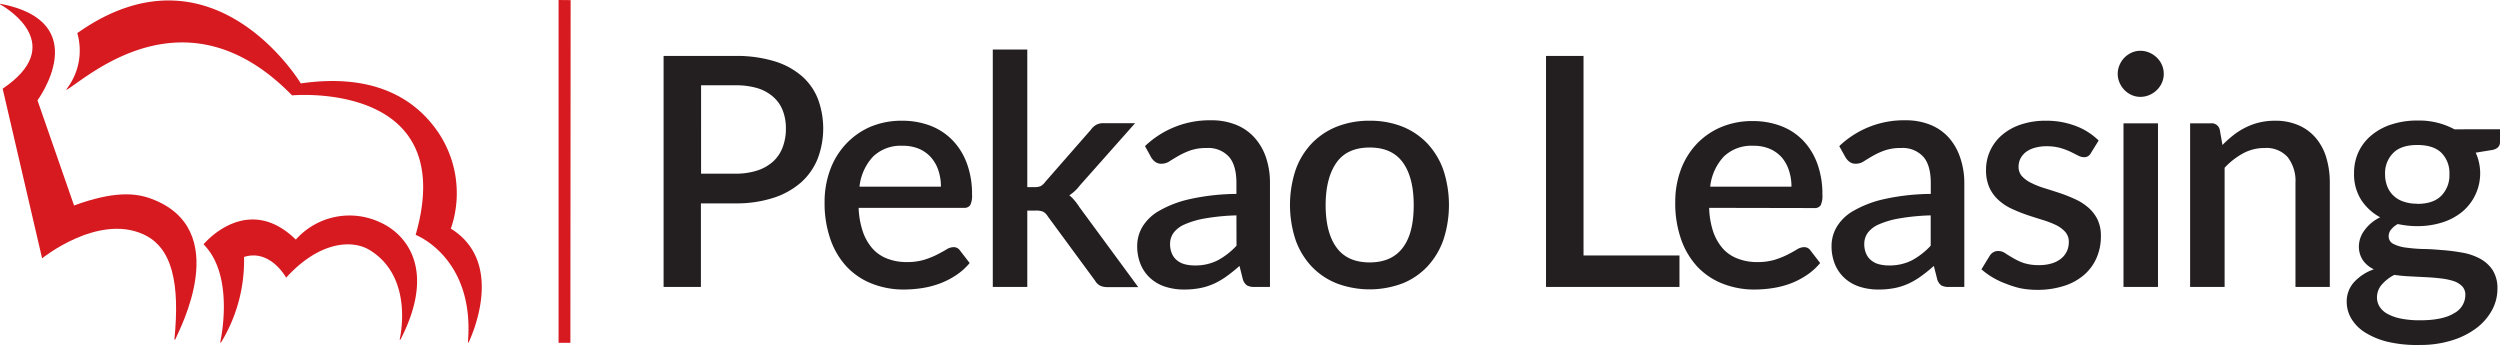 <svg id="Layer_1" data-name="Layer 1" xmlns="http://www.w3.org/2000/svg" viewBox="0 0 602.97 83.25"><defs><style>.cls-1{fill:#d71920;}.cls-2{fill:#231f20;}</style></defs><title>PekaoLeasing_CMYK</title><polygon class="cls-1" points="134.72 0 134.72 82.68 137.57 82.68 137.63 0.03 134.72 0 134.72 0"/><path class="cls-1" d="M127.48,86.24s14.34,5.46,12.6,25.94h.18c.6-1.31,9-19.19-4.29-27.45a26.26,26.26,0,0,0-4.66-25.37c-5.09-6.21-14.43-12.13-31.53-9.65,0,0-21.16-35.29-53.91-12.13a15.14,15.14,0,0,1-2.65,13.57l.13.07c5-2.91,28.65-24.93,54.32,1.37,0,0,40.56-3.74,29.81,33.65Z" transform="translate(-27.23 -29.59)"/><path class="cls-1" d="M76.36,88.48s10.42-12.63,22.22-1.1A17.33,17.33,0,0,1,119,83.26c5.64,2.52,13.82,10.76,4.81,28.26h-.2s3.68-14.83-7.1-21.55c-4.34-2.72-12.3-2.16-20.27,6.59,0,0-3.78-7-10.15-5a37.88,37.88,0,0,1-5.57,20.66s-.19,0-.19,0,3.71-16-4-23.69Z" transform="translate(-27.23 -29.59)"/><path class="cls-1" d="M37.35,91.92s13.32-10.8,24.39-5.85c7.06,3.16,8.91,11.86,7.55,25.43,0,0,.19,0,.19,0,1-2.38,14.1-26.68-5.84-34-3.76-1.4-9-1.84-18.55,1.65L36.27,53.79s14-18.94-9-23.3v.16c2.25,1.25,16,9.94.6,20.33l9.52,40.94Z" transform="translate(-27.23 -29.59)"/><path class="cls-2" d="M204.57,43.08A31.28,31.28,0,0,1,214,44.36a18.15,18.15,0,0,1,6.62,3.58,14.25,14.25,0,0,1,3.89,5.53,20.53,20.53,0,0,1-.08,14.43,15.34,15.34,0,0,1-4,5.69,18.88,18.88,0,0,1-6.64,3.71,28.92,28.92,0,0,1-9.23,1.34h-8.28V98.8h-9V43.08Zm0,28.4a16.85,16.85,0,0,0,5.32-.77,10.52,10.52,0,0,0,3.83-2.19A8.88,8.88,0,0,0,216,65.1a12.34,12.34,0,0,0,.78-4.49,11.78,11.78,0,0,0-.76-4.37A8.4,8.4,0,0,0,213.78,53,10.25,10.25,0,0,0,210,50.88a18.15,18.15,0,0,0-5.4-.72h-8.28V71.48Z" transform="translate(-27.23 -29.59)"/><path class="cls-2" d="M234.32,79.72a20.17,20.17,0,0,0,1.05,5.83,12.14,12.14,0,0,0,2.38,4.08A9.16,9.16,0,0,0,241.31,92a12.8,12.8,0,0,0,4.62.8,14.24,14.24,0,0,0,4.22-.56A20.44,20.44,0,0,0,253.24,91c.88-.45,1.63-.86,2.25-1.24a3.37,3.37,0,0,1,1.7-.56,1.79,1.79,0,0,1,1.55.77l2.36,3.06A15,15,0,0,1,257.77,96,19.1,19.1,0,0,1,253.82,98a21.77,21.77,0,0,1-4.29,1.09,29,29,0,0,1-4.3.33,20.57,20.57,0,0,1-7.6-1.38,16.8,16.8,0,0,1-6.07-4,18.68,18.68,0,0,1-4-6.62,26.43,26.43,0,0,1-1.45-9.09,22.32,22.32,0,0,1,1.3-7.66,18.22,18.22,0,0,1,3.71-6.19A17.67,17.67,0,0,1,237,60.24a19.21,19.21,0,0,1,7.84-1.53,18.88,18.88,0,0,1,6.73,1.18,14.78,14.78,0,0,1,5.34,3.47,15.83,15.83,0,0,1,3.5,5.59,21,21,0,0,1,1.26,7.52,5.19,5.19,0,0,1-.43,2.59,1.69,1.69,0,0,1-1.54.66Zm19.85-5.11a12.18,12.18,0,0,0-.6-3.88,9,9,0,0,0-1.76-3.14,8,8,0,0,0-2.88-2.09,9.86,9.86,0,0,0-4-.75,9.59,9.59,0,0,0-7.11,2.59,12.54,12.54,0,0,0-3.29,7.27Z" transform="translate(-27.23 -29.59)"/><path class="cls-2" d="M275,41.53v33.2h1.78a3.67,3.67,0,0,0,1.39-.23,3.1,3.1,0,0,0,1.12-1l11.07-12.65a4,4,0,0,1,1.27-1.16,3.64,3.64,0,0,1,1.78-.39H301l-13.31,15a10.06,10.06,0,0,1-2.55,2.4A7.52,7.52,0,0,1,286.44,78a12.61,12.61,0,0,1,1.12,1.53l14.2,19.31h-7.43a4.09,4.09,0,0,1-1.72-.33,3,3,0,0,1-1.26-1.22L279.94,81.77a3,3,0,0,0-1.16-1.14,4.57,4.57,0,0,0-1.74-.25H275V98.8h-8.32V41.53Z" transform="translate(-27.23 -29.59)"/><path class="cls-2" d="M303.39,64.83a22.55,22.55,0,0,1,15.94-6.23,15.73,15.73,0,0,1,6.05,1.1,12,12,0,0,1,4.45,3.11,13.86,13.86,0,0,1,2.75,4.78,18.9,18.9,0,0,1,.95,6.13V98.8h-3.72a3.67,3.67,0,0,1-1.82-.37,2.82,2.82,0,0,1-1-1.49l-.81-3.21a38.2,38.2,0,0,1-3,2.42,18.18,18.18,0,0,1-3,1.79,15.31,15.31,0,0,1-3.37,1.11,20.2,20.2,0,0,1-4,.37,14.64,14.64,0,0,1-4.47-.66,9.88,9.88,0,0,1-3.58-2,9.3,9.3,0,0,1-2.38-3.3,11.48,11.48,0,0,1-.87-4.65,9,9,0,0,1,1.22-4.45,11,11,0,0,1,4-3.88,26.15,26.15,0,0,1,7.39-2.85,54.1,54.1,0,0,1,11.32-1.27V73.72c0-2.83-.61-5-1.82-6.34a6.7,6.7,0,0,0-5.34-2.09,11.67,11.67,0,0,0-4,.6,17.49,17.49,0,0,0-2.83,1.3q-1.2.69-2.13,1.29a3.53,3.53,0,0,1-2,.6,2.4,2.4,0,0,1-1.45-.44,3.77,3.77,0,0,1-1-1.11Zm22.05,16.71a51.29,51.29,0,0,0-7.51.72A21.17,21.17,0,0,0,313,83.69a6.6,6.6,0,0,0-2.73,2.07,4.53,4.53,0,0,0-.83,2.63,5.71,5.71,0,0,0,.45,2.38,4.26,4.26,0,0,0,1.23,1.62,4.94,4.94,0,0,0,1.86.93,9,9,0,0,0,2.34.29,11.86,11.86,0,0,0,5.59-1.22,17.41,17.41,0,0,0,4.55-3.54Z" transform="translate(-27.23 -29.59)"/><path class="cls-2" d="M357.59,58.71a21,21,0,0,1,7.91,1.43,17,17,0,0,1,6,4.07,18.16,18.16,0,0,1,3.85,6.38,27,27,0,0,1,0,16.87,18.34,18.34,0,0,1-3.85,6.4,16.81,16.81,0,0,1-6,4.08,22.55,22.55,0,0,1-15.86,0,17,17,0,0,1-6.06-4.08,18.23,18.23,0,0,1-3.87-6.4,27,27,0,0,1,0-16.87,18.05,18.05,0,0,1,3.87-6.38,17.22,17.22,0,0,1,6.06-4.07A21.13,21.13,0,0,1,357.59,58.71Zm0,34.17c3.56,0,6.21-1.2,8-3.58s2.61-5.8,2.61-10.24-.87-7.86-2.61-10.27-4.39-3.62-8-3.62-6.29,1.21-8,3.62-2.63,5.84-2.63,10.27.88,7.85,2.63,10.24S354,92.88,357.59,92.88Z" transform="translate(-27.23 -29.59)"/><path class="cls-2" d="M432.3,91.21V98.8H400.11V43.08h9.05V91.21Z" transform="translate(-27.23 -29.59)"/><path class="cls-2" d="M439.46,79.72a19.86,19.86,0,0,0,1,5.83,12.3,12.3,0,0,0,2.38,4.08A9.23,9.23,0,0,0,446.44,92a12.81,12.81,0,0,0,4.63.8,14.17,14.17,0,0,0,4.21-.56,20.59,20.59,0,0,0,3.1-1.24c.87-.45,1.62-.86,2.24-1.24a3.4,3.4,0,0,1,1.7-.56,1.78,1.78,0,0,1,1.55.77l2.36,3.06A15.14,15.14,0,0,1,462.91,96,19.35,19.35,0,0,1,459,98a21.87,21.87,0,0,1-4.3,1.09,29,29,0,0,1-4.29.33,20.5,20.5,0,0,1-7.6-1.38,16.84,16.84,0,0,1-6.08-4,18.8,18.8,0,0,1-4-6.62,26.19,26.19,0,0,1-1.45-9.09,22.32,22.32,0,0,1,1.29-7.66,18.4,18.4,0,0,1,3.72-6.19,17.47,17.47,0,0,1,5.88-4.16,19.19,19.19,0,0,1,7.83-1.53,18.94,18.94,0,0,1,6.74,1.18A14.65,14.65,0,0,1,462,63.36,15.85,15.85,0,0,1,465.52,69a21.21,21.21,0,0,1,1.25,7.52,5.34,5.34,0,0,1-.42,2.59,1.71,1.71,0,0,1-1.55.66Zm19.85-5.11a12.18,12.18,0,0,0-.6-3.88A9.19,9.19,0,0,0,457,67.59a8.18,8.18,0,0,0-2.89-2.09,9.82,9.82,0,0,0-4-.75A9.61,9.61,0,0,0,443,67.34a12.6,12.6,0,0,0-3.29,7.27Z" transform="translate(-27.23 -29.59)"/><path class="cls-2" d="M470.84,64.83a22.55,22.55,0,0,1,15.94-6.23,15.73,15.73,0,0,1,6.05,1.1,12,12,0,0,1,4.45,3.11A13.86,13.86,0,0,1,500,67.59a18.9,18.9,0,0,1,1,6.13V98.8h-3.72a3.67,3.67,0,0,1-1.82-.37,2.82,2.82,0,0,1-1-1.49l-.81-3.21a38.2,38.2,0,0,1-3,2.42,18.18,18.18,0,0,1-3,1.79,15.31,15.31,0,0,1-3.37,1.11,20.2,20.2,0,0,1-4,.37,14.64,14.64,0,0,1-4.47-.66,9.88,9.88,0,0,1-3.58-2,9.3,9.3,0,0,1-2.38-3.3,11.48,11.48,0,0,1-.87-4.65,9,9,0,0,1,1.22-4.45,11,11,0,0,1,4-3.88,26.15,26.15,0,0,1,7.39-2.85,54.1,54.1,0,0,1,11.32-1.27V73.72c0-2.83-.61-5-1.82-6.34a6.7,6.7,0,0,0-5.34-2.09,11.67,11.67,0,0,0-4,.6,17.49,17.49,0,0,0-2.83,1.3q-1.2.69-2.13,1.29a3.53,3.53,0,0,1-2,.6,2.4,2.4,0,0,1-1.45-.44,3.77,3.77,0,0,1-1-1.11Zm22.05,16.71a51.29,51.29,0,0,0-7.51.72,21.17,21.17,0,0,0-4.95,1.43,6.6,6.6,0,0,0-2.73,2.07,4.53,4.53,0,0,0-.83,2.63,5.71,5.71,0,0,0,.45,2.38,4.26,4.26,0,0,0,1.23,1.62,4.94,4.94,0,0,0,1.86.93,9,9,0,0,0,2.34.29,11.86,11.86,0,0,0,5.59-1.22,17.41,17.41,0,0,0,4.55-3.54Z" transform="translate(-27.23 -29.59)"/><path class="cls-2" d="M531.54,66.49a2,2,0,0,1-.7.77,1.78,1.78,0,0,1-1,.24,3.1,3.1,0,0,1-1.43-.41l-1.82-.91a16.4,16.4,0,0,0-2.46-.91,12.08,12.08,0,0,0-3.31-.41,10.1,10.1,0,0,0-2.8.37,6.43,6.43,0,0,0-2.13,1,4.78,4.78,0,0,0-1.34,1.58,4.25,4.25,0,0,0-.46,2,3.29,3.29,0,0,0,.85,2.32,7.44,7.44,0,0,0,2.24,1.6A20.73,20.73,0,0,0,520.4,75c1.18.36,2.4.75,3.63,1.16a36.7,36.7,0,0,1,3.64,1.44,13.21,13.21,0,0,1,3.17,2,9.15,9.15,0,0,1,2.25,2.86,9,9,0,0,1,.85,4.08,13,13,0,0,1-1,5.15,11.56,11.56,0,0,1-2.94,4.1,13.6,13.6,0,0,1-4.81,2.71,20.92,20.92,0,0,1-6.6,1,21.47,21.47,0,0,1-4-.37A22.76,22.76,0,0,1,511,98a18.71,18.71,0,0,1-3.22-1.53,16.89,16.89,0,0,1-2.65-1.93l1.94-3.17a2.62,2.62,0,0,1,.87-.91,2.39,2.39,0,0,1,1.3-.33,2.87,2.87,0,0,1,1.6.52q.8.53,1.86,1.14A14.49,14.49,0,0,0,515.25,93a11.55,11.55,0,0,0,3.75.53,10.3,10.3,0,0,0,3.22-.45,6.4,6.4,0,0,0,2.24-1.22,5,5,0,0,0,1.32-1.76A5.33,5.33,0,0,0,526.2,88a3.58,3.58,0,0,0-.85-2.47,7.27,7.27,0,0,0-2.26-1.67,22,22,0,0,0-3.21-1.23c-1.2-.37-2.42-.75-3.66-1.17A38,38,0,0,1,512.56,80a12.45,12.45,0,0,1-3.21-2.07,9.38,9.38,0,0,1-2.26-3,10.22,10.22,0,0,1-.85-4.4,10.91,10.91,0,0,1,.94-4.48A11.15,11.15,0,0,1,510,62.23a13.55,13.55,0,0,1,4.53-2.57,18.67,18.67,0,0,1,6.21-.95A19.63,19.63,0,0,1,527.94,60a15.7,15.7,0,0,1,5.46,3.48Z" transform="translate(-27.23 -29.59)"/><path class="cls-2" d="M549.1,47.42a5.13,5.13,0,0,1-.44,2.12,5.56,5.56,0,0,1-1.22,1.76,5.68,5.68,0,0,1-1.8,1.2,5.35,5.35,0,0,1-2.18.45,5,5,0,0,1-2.11-.45,5.48,5.48,0,0,1-1.73-1.2,5.76,5.76,0,0,1-1.17-1.76,5.14,5.14,0,0,1-.45-2.12,5.24,5.24,0,0,1,.45-2.17,5.76,5.76,0,0,1,1.17-1.76,5.83,5.83,0,0,1,1.73-1.2,5,5,0,0,1,2.11-.45,5.35,5.35,0,0,1,2.18.45,6,6,0,0,1,1.8,1.2,5.56,5.56,0,0,1,1.22,1.76A5.23,5.23,0,0,1,549.1,47.42Zm-1.39,11.91V98.8h-8.32V59.33Z" transform="translate(-27.23 -29.59)"/><path class="cls-2" d="M563.26,64.56a25.5,25.5,0,0,1,2.66-2.38,16.69,16.69,0,0,1,2.92-1.84,15.11,15.11,0,0,1,3.28-1.2,15.73,15.73,0,0,1,3.8-.43,13.87,13.87,0,0,1,5.7,1.09,11.4,11.4,0,0,1,4.14,3.05,13.17,13.17,0,0,1,2.54,4.74,20.63,20.63,0,0,1,.85,6.1V98.8h-8.28V73.69A9.37,9.37,0,0,0,579,67.5a6.86,6.86,0,0,0-5.59-2.21,10.72,10.72,0,0,0-5.16,1.28,17.58,17.58,0,0,0-4.47,3.48V98.8h-8.32V59.33h5a2,2,0,0,1,2.16,1.59Z" transform="translate(-27.23 -29.59)"/><path class="cls-2" d="M630.2,60.76v3.1c0,1-.62,1.66-1.86,1.9l-4,.65a12.07,12.07,0,0,1-3.28,14.28,14.22,14.22,0,0,1-4.8,2.55,19.56,19.56,0,0,1-6,.89,21.42,21.42,0,0,1-2.42-.13c-.78-.09-1.55-.22-2.3-.37A5.42,5.42,0,0,0,603.89,85a2.54,2.54,0,0,0-.54,1.51,2,2,0,0,0,1.12,1.9,8.87,8.87,0,0,0,3,.89,39.48,39.48,0,0,0,4.2.35c1.57,0,3.17.14,4.79.27a47,47,0,0,1,4.8.63,14.09,14.09,0,0,1,4.2,1.47,8.37,8.37,0,0,1,3,2.77,8.22,8.22,0,0,1,1.12,4.53,10.66,10.66,0,0,1-1.27,5,13.59,13.59,0,0,1-3.7,4.33,19,19,0,0,1-5.9,3,25.47,25.47,0,0,1-7.93,1.14A30.6,30.6,0,0,1,603,112a18.36,18.36,0,0,1-5.46-2.3,10,10,0,0,1-3.25-3.35,7.94,7.94,0,0,1-1.06-4A6.9,6.9,0,0,1,595,97.64a11.71,11.71,0,0,1,4.78-3.1,6.62,6.62,0,0,1-2.61-2.13,5.89,5.89,0,0,1-1-3.56,6.54,6.54,0,0,1,1.28-3.63A9.92,9.92,0,0,1,601.3,82a12.63,12.63,0,0,1-4.65-4.31A11.54,11.54,0,0,1,595,71.4a12,12,0,0,1,1.14-5.3,11.67,11.67,0,0,1,3.2-4,14.47,14.47,0,0,1,4.85-2.55,20,20,0,0,1,6.13-.89,18,18,0,0,1,8.9,2.12Zm-8.36,40a2.94,2.94,0,0,0-.75-2.11,5.11,5.11,0,0,0-2-1.24,15.18,15.18,0,0,0-3-.65c-1.14-.14-2.34-.25-3.62-.31l-3.91-.2c-1.33-.06-2.61-.18-3.85-.36a10.07,10.07,0,0,0-3,2.32,4.64,4.64,0,0,0-1.18,3.13,4.15,4.15,0,0,0,.6,2.17,5.07,5.07,0,0,0,1.86,1.74,11,11,0,0,0,3.21,1.16,22.62,22.62,0,0,0,4.7.43c3.67,0,6.41-.57,8.24-1.71A5,5,0,0,0,621.84,100.73Zm-11.57-22q3.87,0,5.81-2A7,7,0,0,0,618,71.6a6.89,6.89,0,0,0-1.93-5.15q-1.94-1.89-5.81-1.89t-5.78,1.89a6.86,6.86,0,0,0-2,5.15,7.85,7.85,0,0,0,.5,2.86,6.06,6.06,0,0,0,1.47,2.26,6.32,6.32,0,0,0,2.42,1.47A9.75,9.75,0,0,0,610.27,78.72Z" transform="translate(-27.23 -29.59)"/></svg>